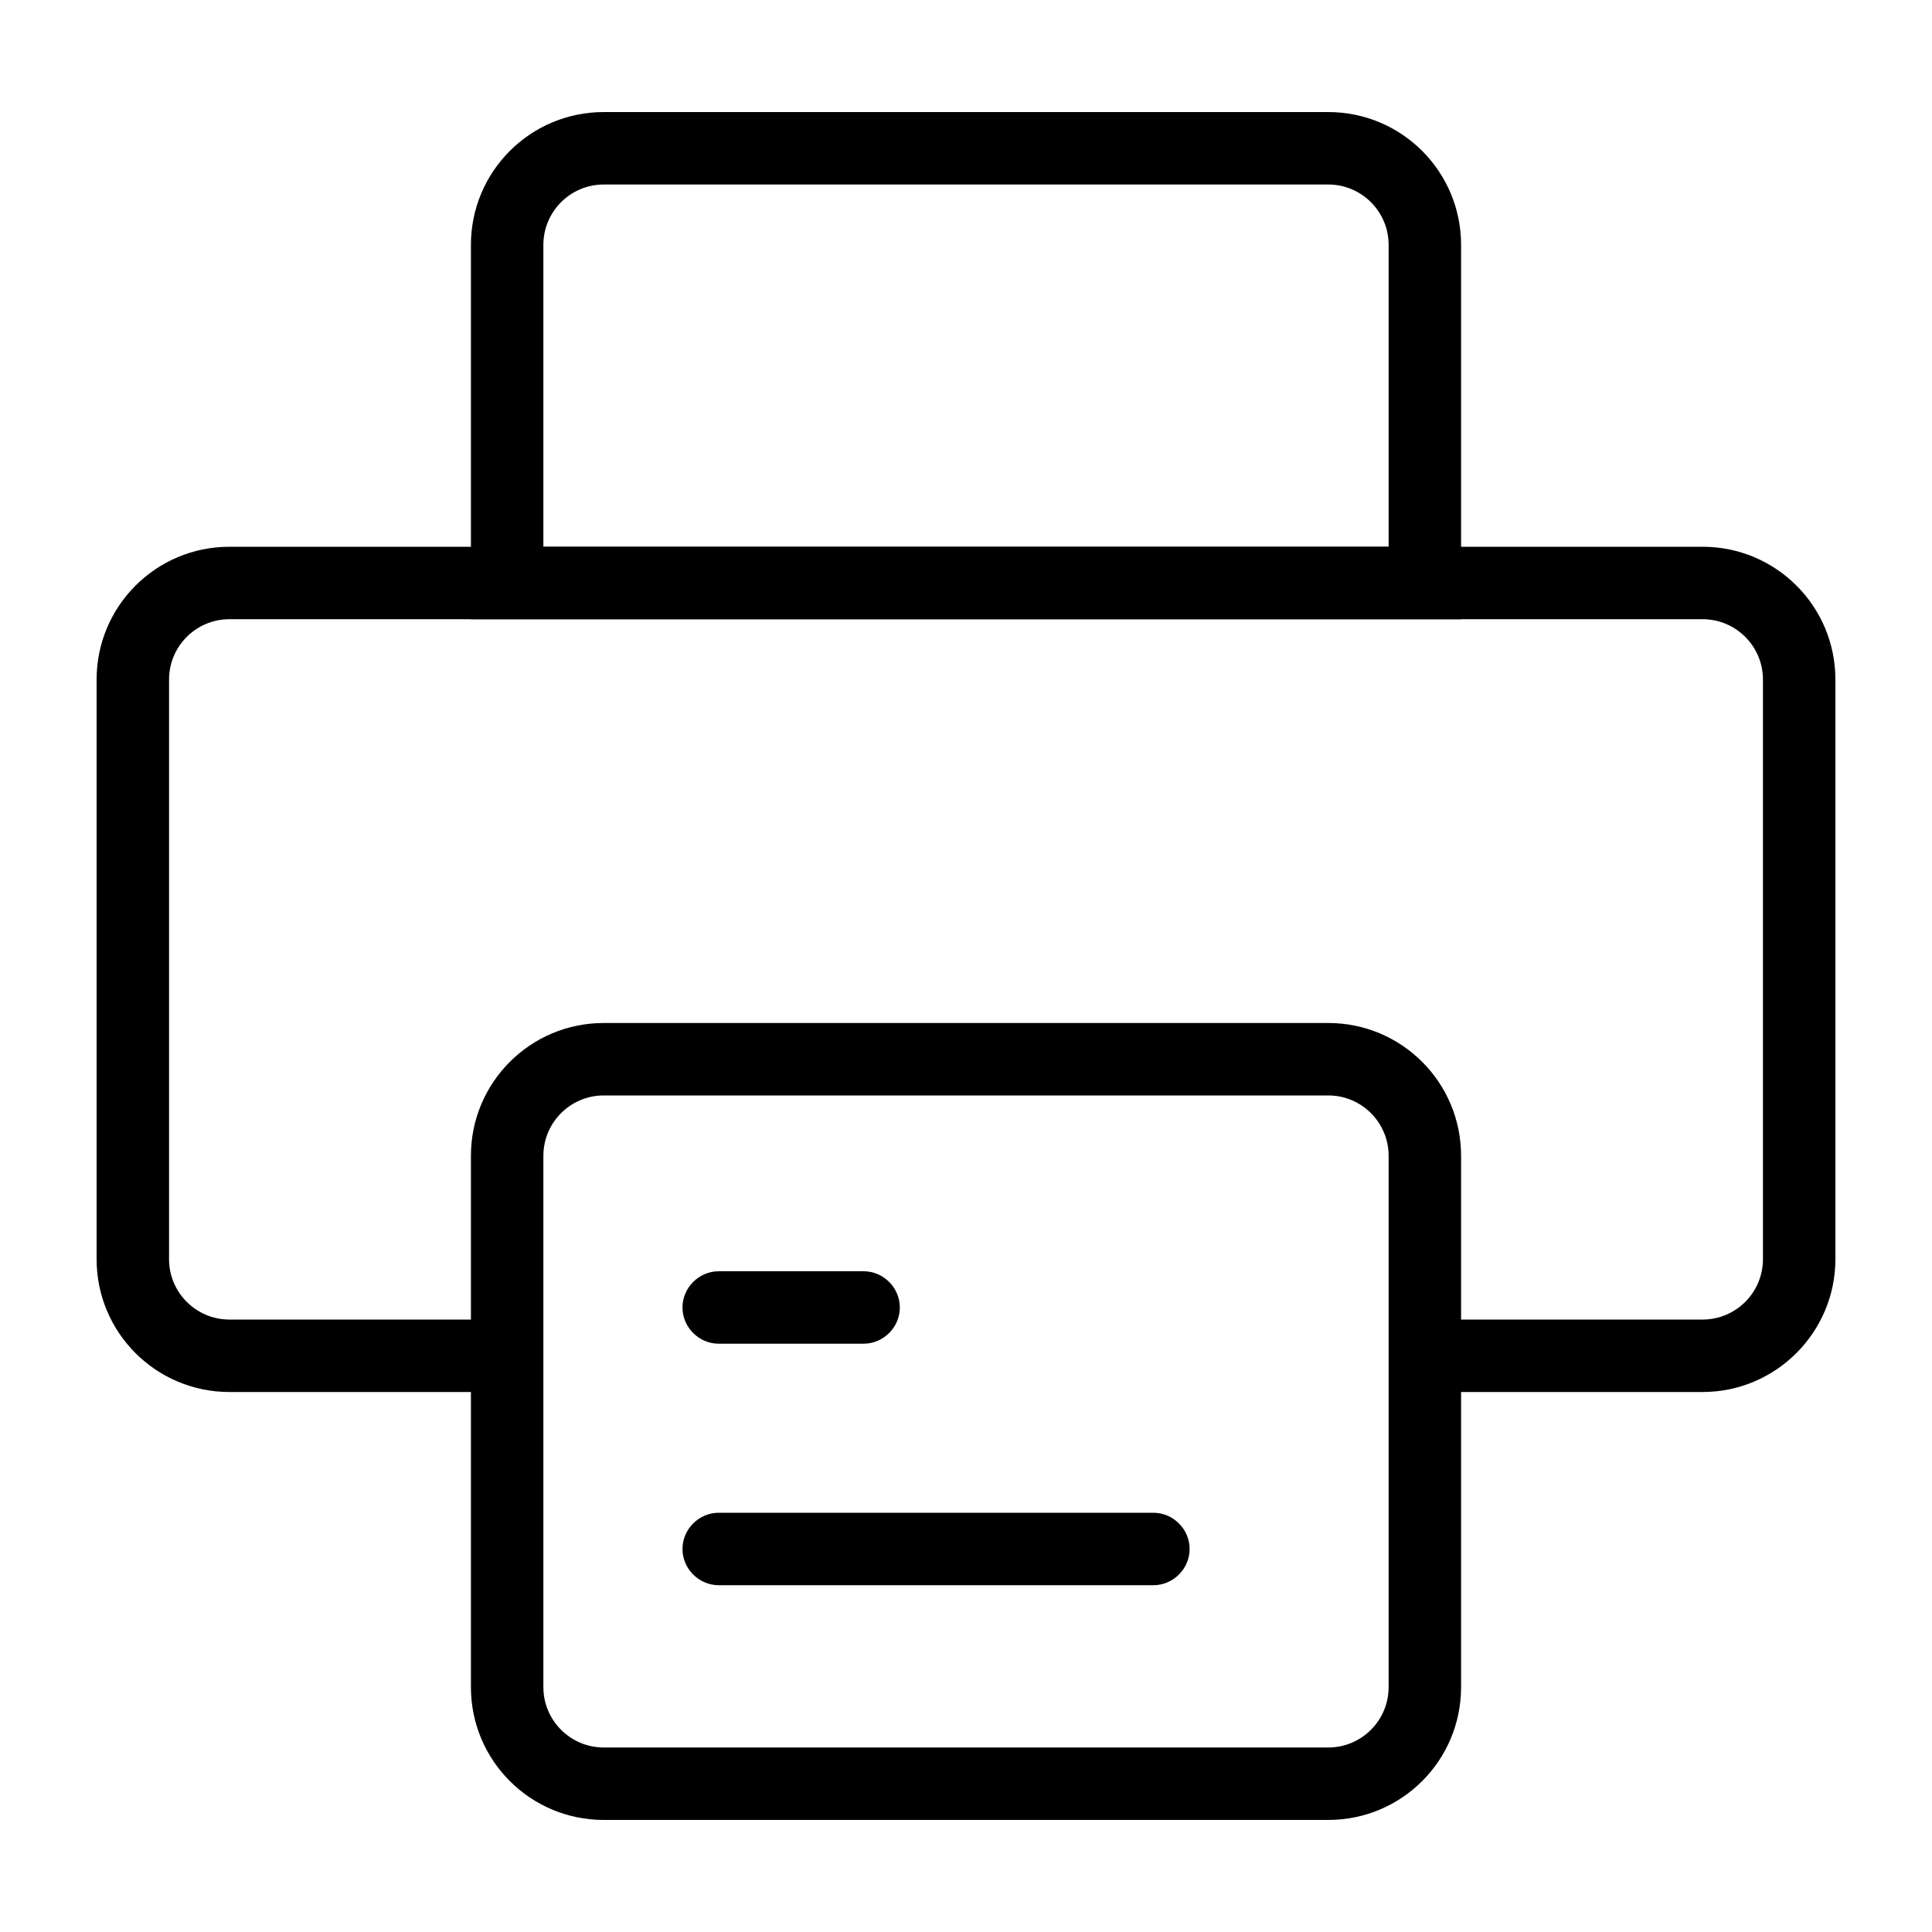 <?xml version="1.0" encoding="utf-8"?>
<!-- Generator: Adobe Illustrator 24.1.0, SVG Export Plug-In . SVG Version: 6.00 Build 0)  -->
<svg version="1.1" id="Laag_1" xmlns="http://www.w3.org/2000/svg" xmlns:xlink="http://www.w3.org/1999/xlink" x="0px" y="0px"
	 viewBox="0 0 400 400" style="enable-background:new 0 0 400 400;" xml:space="preserve">
<g>
	<path d="M352.5,288.2H295v-15h57.5c6.9,0,12.5-5.6,12.5-12.5v-120c0-6.9-5.6-12.5-12.5-12.5h-305c-6.9,0-12.5,5.6-12.5,12.5v120
		c0,6.9,5.6,12.5,12.5,12.5H105v15H47.5c-15.2,0-27.5-12.3-27.5-27.5v-120c0-15.2,12.3-27.5,27.5-27.5h305
		c15.2,0,27.5,12.3,27.5,27.5v120C380,275.8,367.7,288.2,352.5,288.2z"/>
	<path d="M302.5,128.2h-205V50.7c0-15.2,12.3-27.5,27.5-27.5h150c15.2,0,27.5,12.3,27.5,27.5V128.2z M112.5,113.2h175V50.7
		c0-6.9-5.6-12.5-12.5-12.5H125c-6.9,0-12.5,5.6-12.5,12.5V113.2z"/>
</g>
<g>
	<path d="M275,376.8H125c-15.2,0-27.5-12.3-27.5-27.5v-110c0-15.2,12.3-27.5,27.5-27.5h150c15.2,0,27.5,12.3,27.5,27.5v110
		C302.5,364.5,290.2,376.8,275,376.8z M125,226.8c-6.9,0-12.5,5.6-12.5,12.5v110c0,6.9,5.6,12.5,12.5,12.5h150
		c6.9,0,12.5-5.6,12.5-12.5v-110c0-6.9-5.6-12.5-12.5-12.5H125z"/>
	<path d="M178.8,278.2h-30c-4.1,0-7.5-3.4-7.5-7.5s3.4-7.5,7.5-7.5h30c4.1,0,7.5,3.4,7.5,7.5S182.9,278.2,178.8,278.2z"/>
	<path d="M238.8,328.2h-90c-4.1,0-7.5-3.4-7.5-7.5s3.4-7.5,7.5-7.5h90c4.1,0,7.5,3.4,7.5,7.5S242.9,328.2,238.8,328.2z"/>
</g>
</svg>
